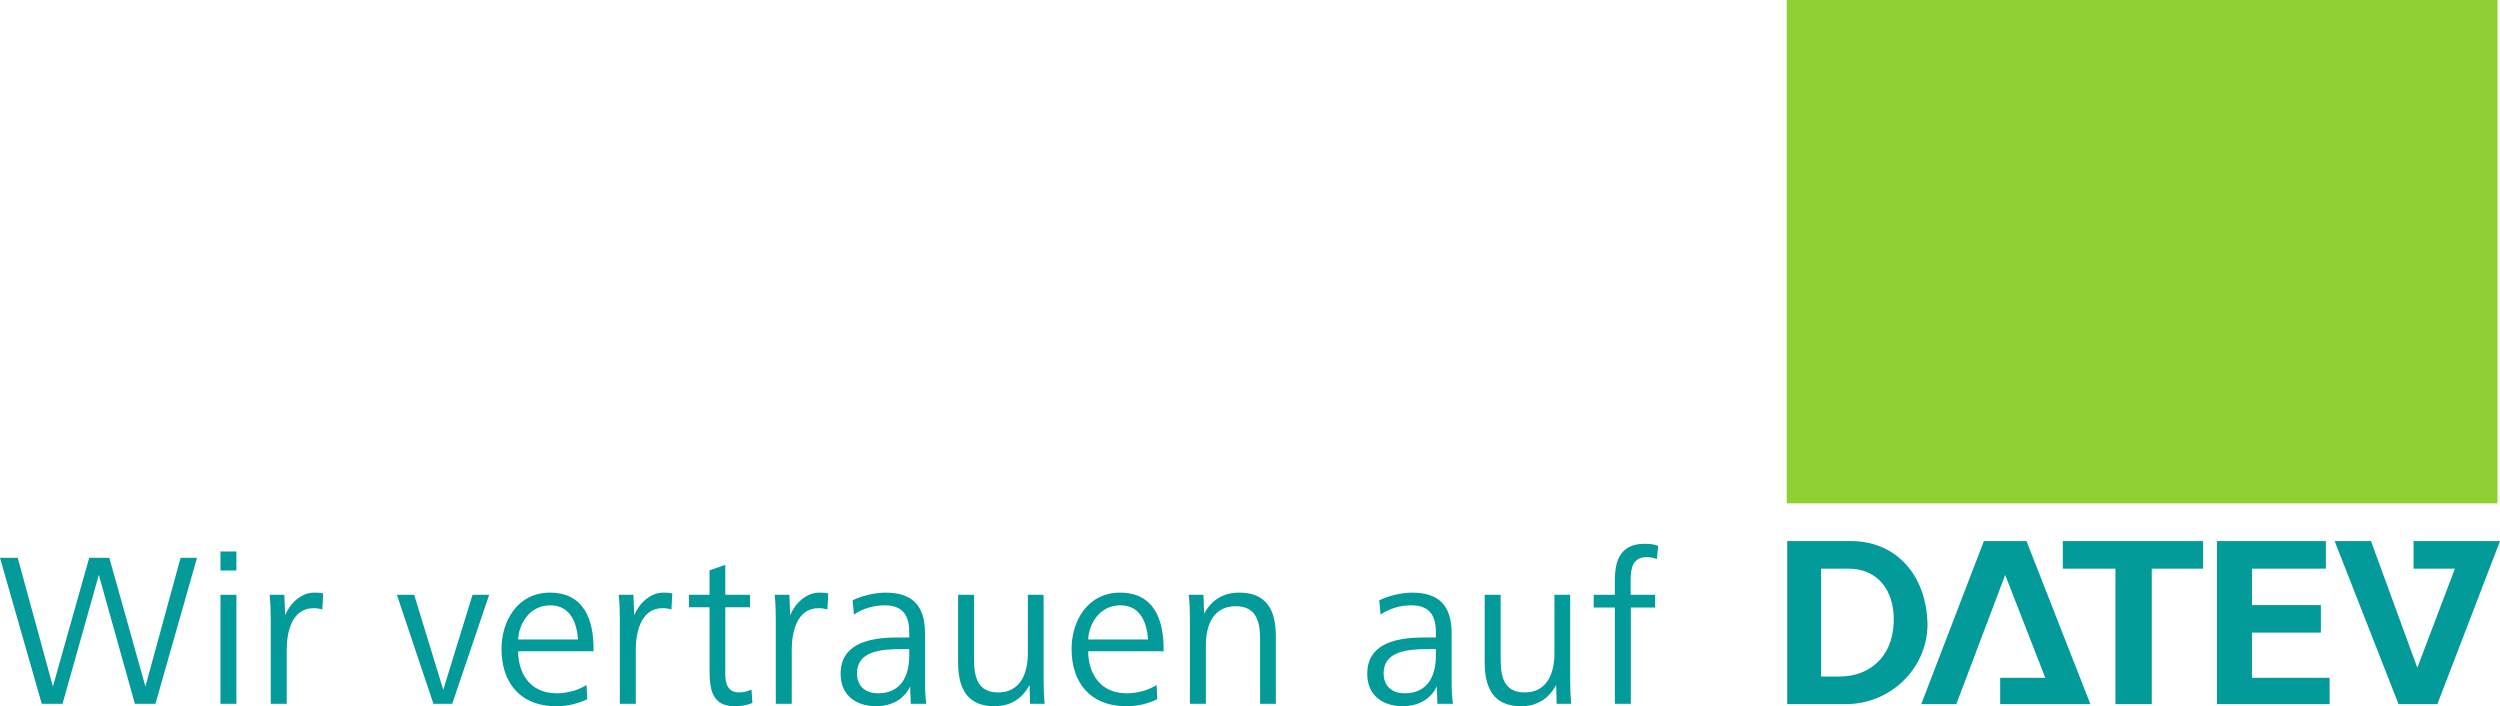 <?xml version="1.0" encoding="UTF-8"?>
<svg xmlns="http://www.w3.org/2000/svg" width="354" height="100" viewBox="0 0 354 100" fill="none">
  <g clip-path="url(#clip0_1346_7609)">
    <path fill-rule="evenodd" clip-rule="evenodd" d="M257.86 95.795H260.521C264.6 95.795 267.971 93.131 268.148 88.159C268.325 83.365 265.665 80.524 261.762 80.524H257.86V95.795ZM253.071 76.617H262.117C268.326 76.617 272.76 81.234 272.937 88.337C272.937 94.73 267.616 99.701 261.408 99.701H253.071V76.617ZM313.912 76.617H329.344V80.524H318.879V85.674H328.635V89.58H318.879V95.972H329.876V99.701H313.912V76.617ZM283.225 99.701V95.972H289.611L283.935 81.412L277.017 99.701H272.05L280.919 76.617H286.95L295.997 99.701H283.225ZM292.094 80.524V76.617H311.961V80.524H304.688V99.701H299.544V80.524H292.094ZM341.761 76.617V80.524H347.614L342.293 94.552L335.73 76.617H330.586L339.632 99.701H345.131L354 76.617H341.761Z" fill="#039A9A"></path>
    <path d="M253 0H353.646V71.273H253V0Z" fill="#90D033"></path>
    <path d="M5.914 99.659L0 78.987H2.507L7.492 97.21L12.631 78.987H15.479L20.588 97.21L25.571 78.987H27.894L22.012 99.659H19.101L13.993 81.405L8.854 99.659H5.914Z" fill="#039A9A"></path>
    <path d="M31.217 80.785V78.089H33.477V80.785H31.217ZM31.217 99.659V84.226H33.477V99.659H31.217Z" fill="#039A9A"></path>
    <path d="M38.339 99.659V87.851C38.339 86.642 38.307 85.435 38.184 84.226H40.258L40.382 87.139C40.97 85.558 42.58 83.916 44.468 83.916C44.933 83.916 45.304 83.916 45.768 84.04L45.645 86.302C45.242 86.179 44.809 86.116 44.407 86.116C41.279 86.116 40.599 89.588 40.599 92.004V99.659H38.339Z" fill="#039A9A"></path>
    <path d="M61.372 99.658L56.202 84.226H58.648L62.765 97.675L66.913 84.226H69.266L64.034 99.658H61.372Z" fill="#039A9A"></path>
    <path d="M73.367 92.222C73.367 95.196 74.945 98.172 78.815 98.172C80.301 98.172 81.911 97.738 83.056 96.994L83.149 99.007C81.818 99.659 80.27 100 78.815 100C73.49 100 71.014 96.498 71.014 91.88C71.014 87.944 73.274 83.916 77.887 83.916C82.684 83.916 84.047 87.758 84.047 91.85V92.222H73.367ZM81.849 90.548C81.694 88.439 80.92 85.714 77.917 85.714C74.976 85.714 73.46 88.346 73.367 90.548H81.849Z" fill="#039A9A"></path>
    <path d="M87.769 99.659V87.851C87.769 86.642 87.738 85.435 87.615 84.226H89.689L89.812 87.139C90.401 85.558 92.011 83.916 93.899 83.916C94.364 83.916 94.735 83.916 95.199 84.04L95.076 86.302C94.673 86.179 94.239 86.116 93.837 86.116C90.71 86.116 90.029 89.588 90.029 92.004V99.659H87.769Z" fill="#039A9A"></path>
    <path d="M106.539 99.535C105.765 99.877 104.867 100 104.031 100C100.873 100 100.471 97.707 100.471 94.887V85.993H97.561V84.226H100.471V80.754L102.7 79.98V84.226H106.198V85.993H102.7V95.475C102.7 96.838 103.072 98.047 104.681 98.047C105.301 98.047 105.827 97.893 106.415 97.645L106.539 99.535Z" fill="#039A9A"></path>
    <path d="M109.853 99.659V87.851C109.853 86.642 109.822 85.435 109.698 84.226H111.772L111.896 87.139C112.484 85.558 114.094 83.916 115.983 83.916C116.447 83.916 116.819 83.916 117.282 84.04L117.159 86.302C116.756 86.179 116.323 86.116 115.921 86.116C112.794 86.116 112.113 89.588 112.113 92.004V99.659H109.853Z" fill="#039A9A"></path>
    <path d="M128.967 99.659L128.874 97.18C127.976 99.163 126.026 100 124.075 100C121.32 100 119.029 98.543 119.029 95.413C119.029 91.446 122.497 90.269 127.017 90.269H128.75V89.525C128.75 87.169 127.852 85.714 125.283 85.714C123.703 85.714 122.249 86.147 120.917 87.014L120.731 85C122.063 84.349 123.92 83.916 125.376 83.916C129.245 83.916 130.979 85.807 130.979 89.68V96.373C130.979 97.521 131.01 98.575 131.165 99.659H128.967ZM127.604 91.911C124.725 91.911 121.351 92.222 121.351 95.32C121.351 97.396 122.806 98.172 124.323 98.172C127.604 98.172 128.75 95.692 128.75 92.841V91.911H127.604Z" fill="#039A9A"></path>
    <path d="M137.927 93.368C137.927 95.817 138.391 98.047 141.333 98.047C144.552 98.047 145.543 95.259 145.543 92.531V84.226H147.772V96.033C147.772 97.242 147.803 98.449 147.926 99.658H145.853L145.79 96.994C144.707 98.977 143.066 100 140.807 100C136.874 100 135.667 97.366 135.667 93.771V84.226H137.927V93.368Z" fill="#039A9A"></path>
    <path d="M154.088 92.222C154.088 95.196 155.666 98.172 159.536 98.172C161.022 98.172 162.632 97.738 163.777 96.994L163.87 99.007C162.539 99.659 160.991 100 159.536 100C154.211 100 151.735 96.498 151.735 91.88C151.735 87.944 153.995 83.916 158.608 83.916C163.406 83.916 164.768 87.758 164.768 91.85V92.222H154.088ZM162.57 90.548C162.415 88.439 161.641 85.714 158.638 85.714C155.698 85.714 154.181 88.346 154.088 90.548H162.57Z" fill="#039A9A"></path>
    <path d="M168.491 99.659V87.851C168.491 86.642 168.46 85.435 168.336 84.226H170.411L170.504 86.891C171.587 84.907 173.258 83.916 175.487 83.916C179.45 83.916 180.658 86.519 180.658 90.083V99.659H178.429V90.516C178.429 88.069 177.933 85.837 174.961 85.837C171.742 85.837 170.751 88.625 170.751 91.353V99.659H168.491Z" fill="#039A9A"></path>
    <path d="M203.537 99.659L203.445 97.18C202.547 99.163 200.597 100 198.646 100C195.891 100 193.6 98.543 193.6 95.413C193.6 91.446 197.067 90.269 201.587 90.269H203.32V89.525C203.32 87.169 202.423 85.714 199.854 85.714C198.274 85.714 196.82 86.147 195.488 87.014L195.302 85C196.634 84.349 198.491 83.916 199.946 83.916C203.816 83.916 205.55 85.807 205.55 89.68V96.373C205.55 97.521 205.58 98.575 205.736 99.659H203.537ZM202.175 91.911C199.296 91.911 195.922 92.222 195.922 95.32C195.922 97.396 197.376 98.172 198.894 98.172C202.175 98.172 203.32 95.692 203.32 92.841V91.911H202.175Z" fill="#039A9A"></path>
    <path d="M212.491 93.368C212.491 95.817 212.955 98.047 215.897 98.047C219.116 98.047 220.107 95.259 220.107 92.531V84.226H222.336V96.033C222.336 97.242 222.367 98.449 222.49 99.658H220.417L220.354 96.994C219.271 98.977 217.63 100 215.371 100C211.438 100 210.231 97.366 210.231 93.771V84.226H212.491V93.368Z" fill="#039A9A"></path>
    <path d="M228.668 99.658V86.023H225.666V84.225H228.668V82.242C228.668 80.042 229.039 77.004 232.816 77.004C233.405 77.004 234.272 77.036 234.798 77.315L234.612 79.173C234.148 78.957 233.621 78.894 233.126 78.894C231.238 78.894 230.898 80.412 230.898 82.149V84.225H234.364V86.023H230.928V99.658H228.668Z" fill="#039A9A"></path>
  </g>
  <defs>
    <clipPath id="clip0_1346_7609">
      <rect width="354" height="100" fill="white"></rect>
    </clipPath>
  </defs>
</svg>
